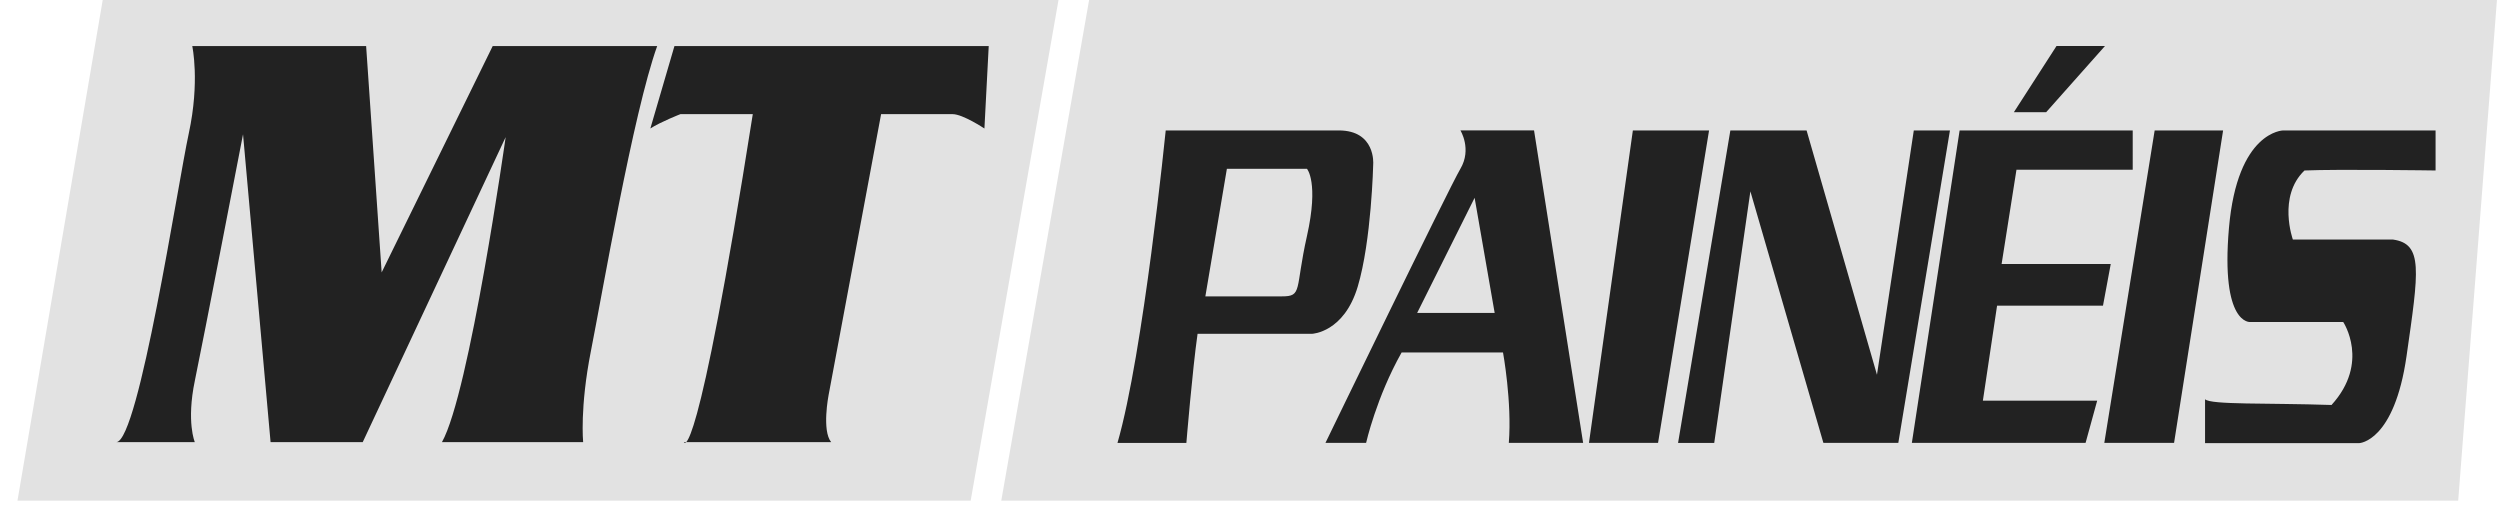 <svg xmlns="http://www.w3.org/2000/svg" fill="none" viewBox="0 0 104 21">
  <path fill="#E2E2E2" d="M4.273 0 .727 20.827H40.38L44.034 0zm99.6 0H45.307l-3.654 20.827h60.608z"/>
  <path fill="#222" d="M7.998 1.915s.322 1.477-.144 3.631-2.078 12.767-3.01 12.847h3.26s-.356-.838.001-2.554c.358-1.715 2.005-10.253 2.005-10.253l1.146 12.807h3.833l5.946-12.688s-1.504 10.653-2.65 12.688h5.874s-.143-1.436.323-3.79 1.755-9.894 2.757-12.688h-6.842l-4.62 9.417-.646-9.417H7.995zm19.056 3.431 1.003-3.43h13.074l-.179 3.43s-.895-.598-1.325-.598h-2.973l-2.185 11.69s-.287 1.476.108 1.955H28.45s.501 1.356 2.866-13.645h-3.01s-.823.32-1.253.598zm28.64.08h-7.2s-.931 9.28-2.007 13h2.866s.25-3.024.466-4.54h4.764s1.325-.049 1.898-1.96.645-5.104.645-5.104.108-1.396-1.433-1.396zm-1.324 4.39c-.501 2.234-.179 2.513-1.04 2.513h-3.187l.895-5.306h3.332s.5.558 0 2.792zm13.557-4.39h3.17l-2.122 12.998h-2.874zm1.881 12.998 2.175-12.998h3.171l2.928 10.164 1.532-10.164h1.504L78.97 18.424h-3.117L72.816 7.96l-1.504 10.465h-1.504zM81.52 5.426l-1.987 12.998h7.227l.483-1.757h-4.755l.59-3.95h4.406l.323-1.736h-4.54l.618-3.92h4.836V5.426h-7.2zm2.257-.758 1.773-2.753h2.016L85.12 4.668zm5.857.758h2.847l-2.04 12.998h-2.902zm11.686 0h-6.34s-1.907.02-2.256 4.06c-.35 4.04.887 3.91.887 3.91h3.868s1.12 1.685-.488 3.451c-2.682-.09-5.02 0-5.261-.239v1.825h6.421s1.45-.06 1.961-3.62c.51-3.562.698-4.668-.565-4.848h-4.164s-.645-1.795.484-2.873c1.423-.06 5.453 0 5.453 0zM65.858 18.424l-2.042-13h-3.063s.484.778 0 1.597c-.483.818-5.614 11.403-5.614 11.403h1.691s.43-1.906 1.478-3.762h4.217s.376 2.048.242 3.762zm-6.904-5.407 2.39-4.788.834 4.788z"/>
</svg>
